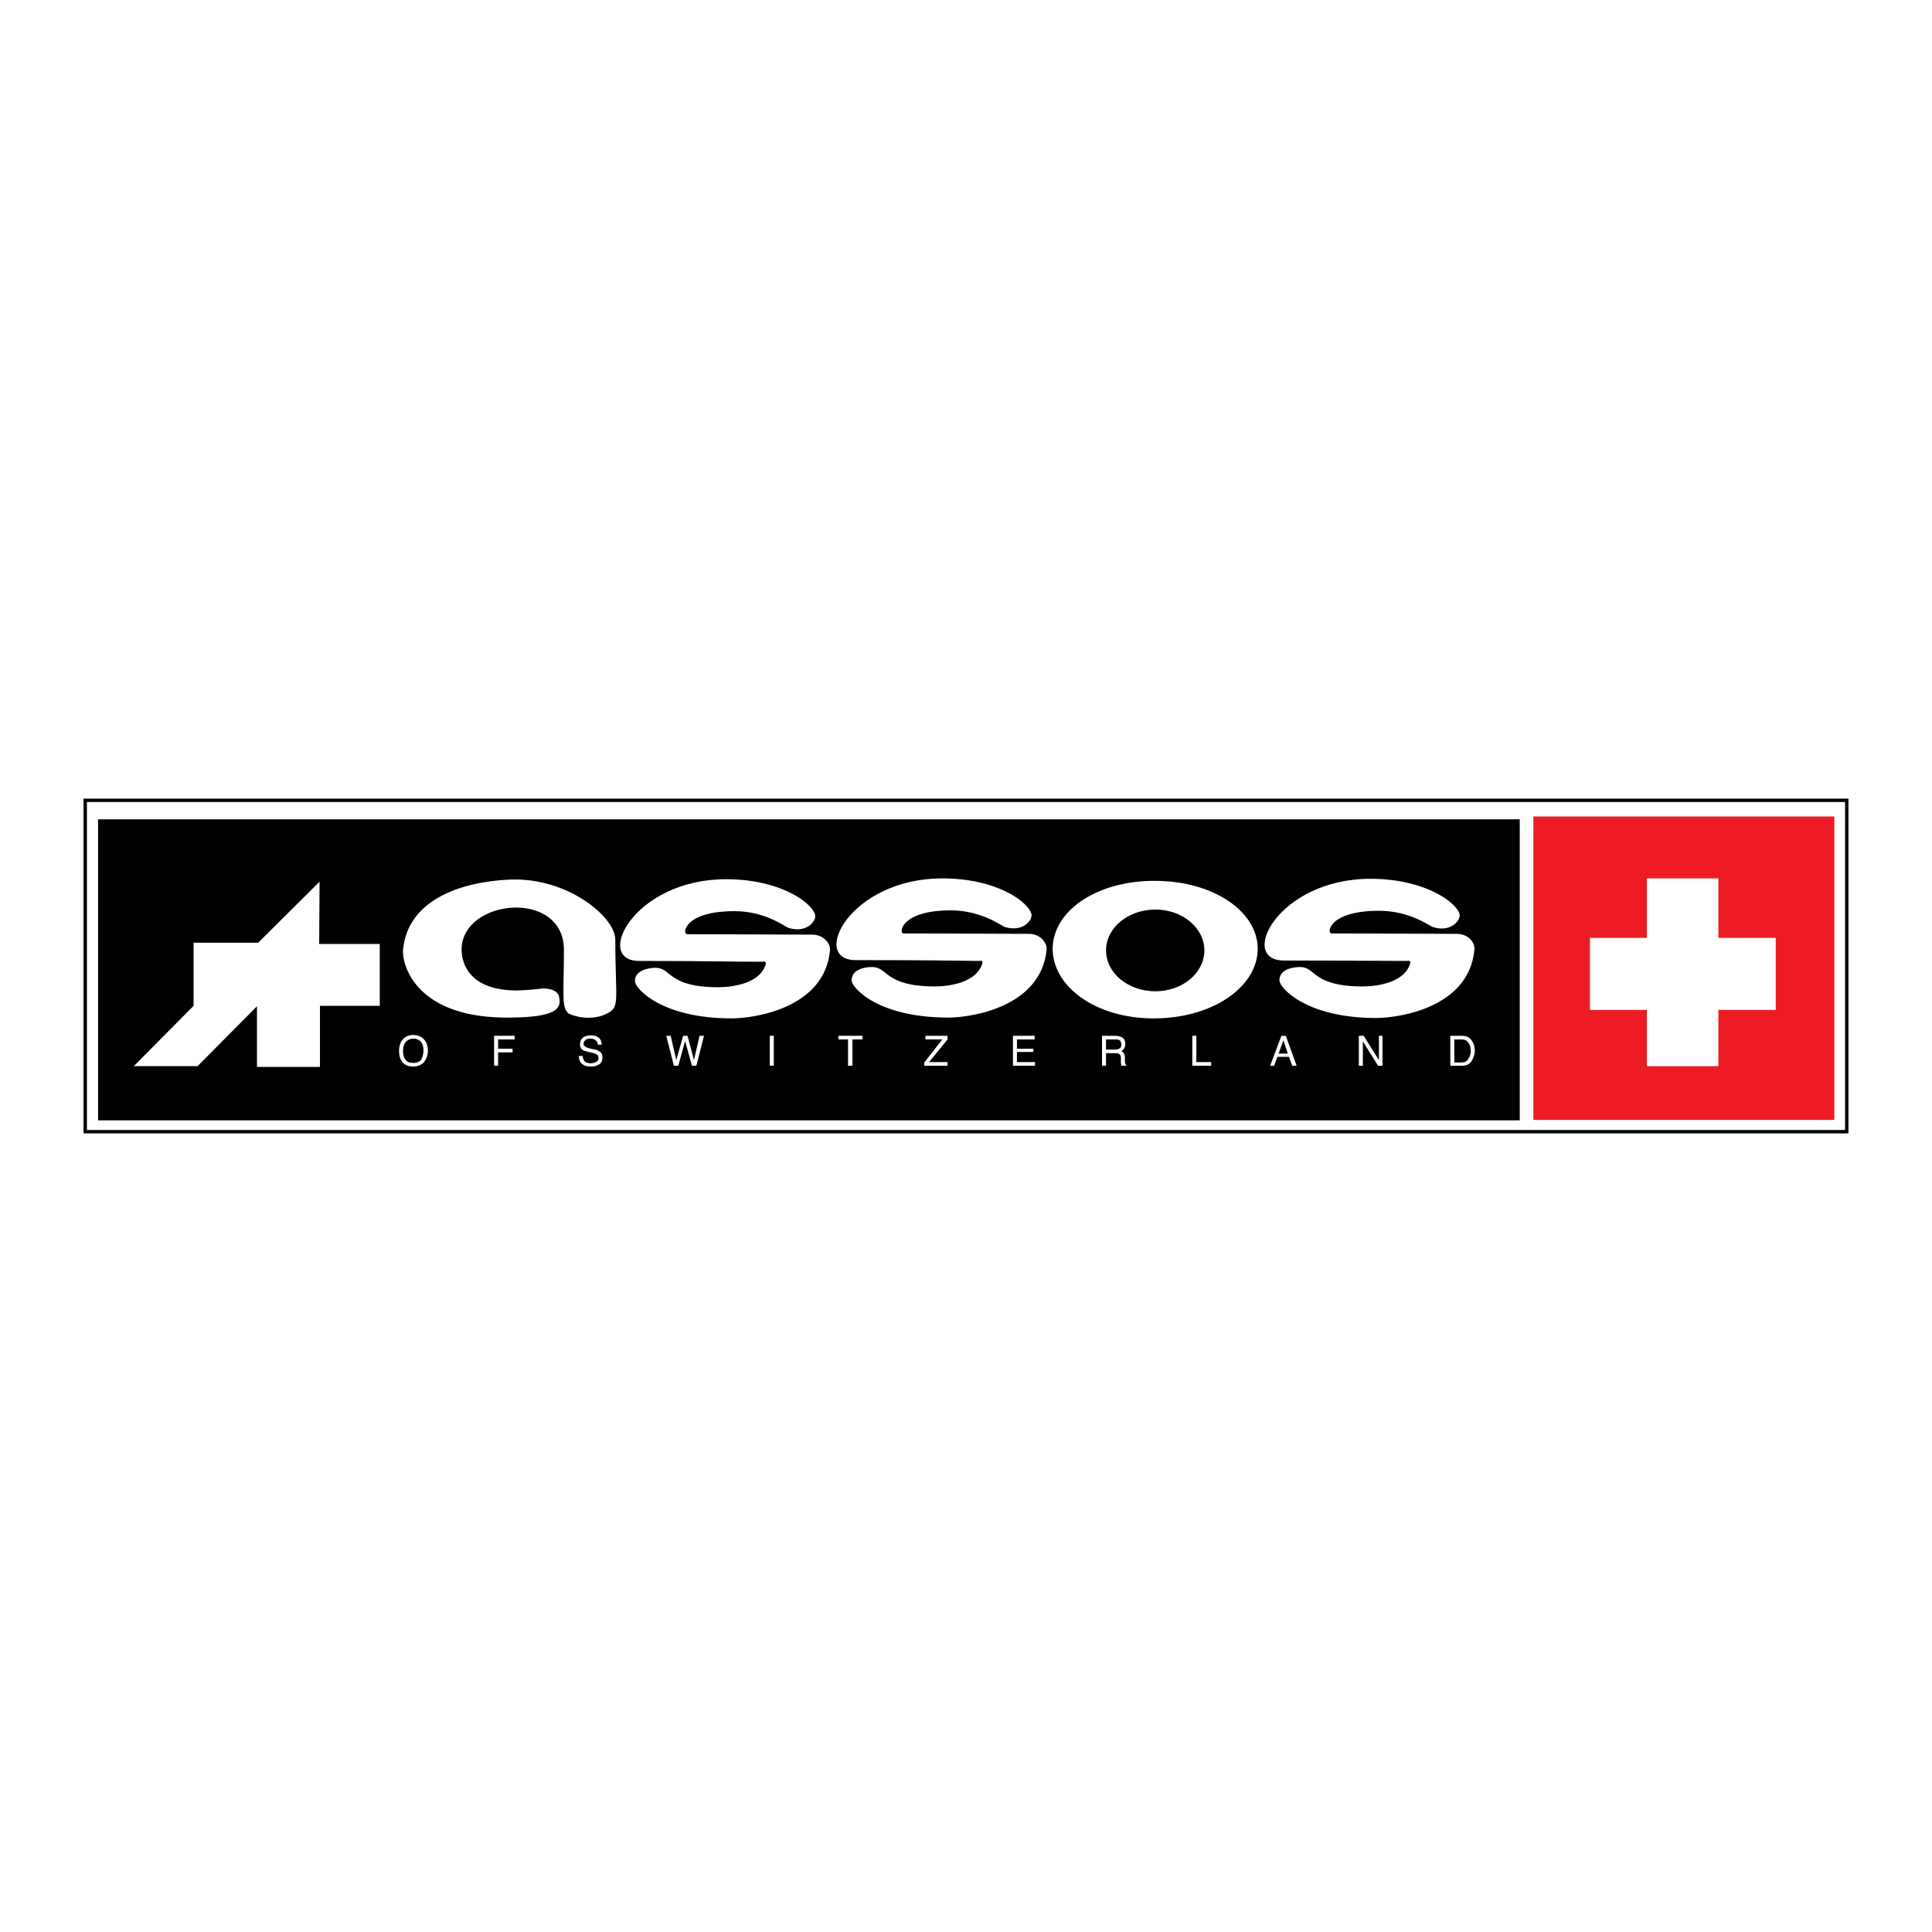 <?xml version="1.0" encoding="utf-8"?>
<!-- Generator: Adobe Illustrator 13.0.0, SVG Export Plug-In . SVG Version: 6.00 Build 14948)  -->
<!DOCTYPE svg PUBLIC "-//W3C//DTD SVG 1.0//EN" "http://www.w3.org/TR/2001/REC-SVG-20010904/DTD/svg10.dtd">
<svg version="1.0" id="Layer_1" xmlns="http://www.w3.org/2000/svg" xmlns:xlink="http://www.w3.org/1999/xlink" x="0px" y="0px"
	 width="192.756px" height="192.756px" viewBox="0 0 192.756 192.756" enable-background="new 0 0 192.756 192.756"
	 xml:space="preserve">
<g>
	<polygon fill-rule="evenodd" clip-rule="evenodd" fill="#FFFFFF" points="0,0 192.756,0 192.756,192.756 0,192.756 0,0 	"/>
	
		<polygon fill-rule="evenodd" clip-rule="evenodd" fill="#FFFFFF" stroke="#000000" stroke-width="0.338" stroke-miterlimit="2.613" points="
		8.504,79.848 184.252,79.848 184.252,112.908 8.504,112.908 8.504,79.848 	"/>
	<polygon fill-rule="evenodd" clip-rule="evenodd" points="9.785,81.745 151.624,81.745 151.624,111.777 9.785,111.777 
		9.785,81.745 	"/>
	<polygon fill-rule="evenodd" clip-rule="evenodd" fill="#ED1C24" points="152.985,81.462 183.011,81.462 183.011,111.736 
		152.985,111.736 152.985,81.462 	"/>
	<polygon fill-rule="evenodd" clip-rule="evenodd" fill="#FFFFFF" points="164.315,87.639 171.441,87.639 171.441,106.369 
		164.315,106.369 164.315,87.639 	"/>
	<polygon fill-rule="evenodd" clip-rule="evenodd" fill="#FFFFFF" points="158.631,93.572 177.166,93.572 177.166,100.758 
		158.631,100.758 158.631,93.572 	"/>
	<path fill-rule="evenodd" clip-rule="evenodd" fill="#FFFFFF" d="M42.373,103.785c0.2,0.242,0.32,0.605,0.32,1.01
		c0,0.443-0.12,0.807-0.36,1.129c-0.24,0.324-0.641,0.484-1.121,0.484c-0.44,0-0.801-0.121-1.081-0.443
		c-0.2-0.283-0.32-0.646-0.32-1.09c0-0.404,0.08-0.768,0.28-1.049c0.24-0.363,0.64-0.566,1.121-0.566
		C41.732,103.26,42.132,103.463,42.373,103.785L42.373,103.785z M42.052,105.682c0.12-0.242,0.2-0.564,0.2-0.887
		c0-0.363-0.08-0.605-0.24-0.848c-0.2-0.203-0.44-0.324-0.761-0.324s-0.561,0.121-0.76,0.324c-0.2,0.201-0.281,0.523-0.281,0.928
		c0,0.363,0.081,0.605,0.241,0.848s0.44,0.322,0.8,0.322S41.892,105.924,42.052,105.682L42.052,105.682z"/>
	<polygon fill-rule="evenodd" clip-rule="evenodd" fill="#FFFFFF" points="49.298,103.342 51.34,103.342 51.34,103.705 
		49.699,103.705 49.699,104.633 51.14,104.633 51.14,104.996 49.699,104.996 49.699,106.328 49.298,106.328 49.298,103.342 	"/>
	<path fill-rule="evenodd" clip-rule="evenodd" fill="#FFFFFF" d="M58.146,105.359c0,0.201,0.041,0.322,0.121,0.443
		c0.12,0.203,0.36,0.283,0.68,0.283c0.16,0,0.28-0.041,0.4-0.08c0.24-0.082,0.36-0.203,0.36-0.445c0-0.16-0.04-0.281-0.12-0.322
		c-0.12-0.08-0.28-0.162-0.48-0.201l-0.4-0.082c-0.28-0.08-0.48-0.121-0.561-0.201c-0.2-0.121-0.28-0.322-0.28-0.564
		s0.08-0.484,0.28-0.646c0.16-0.162,0.441-0.242,0.761-0.242c0.32,0,0.56,0.041,0.8,0.201c0.2,0.162,0.32,0.404,0.32,0.727h-0.36
		c-0.04-0.16-0.08-0.281-0.16-0.363c-0.12-0.16-0.32-0.242-0.6-0.242c-0.241,0-0.401,0.041-0.521,0.162
		c-0.081,0.08-0.16,0.201-0.16,0.363c0,0.121,0.08,0.242,0.2,0.283c0.08,0.08,0.24,0.121,0.52,0.201l0.44,0.08
		c0.2,0.041,0.32,0.121,0.44,0.203c0.2,0.121,0.28,0.322,0.28,0.605c0,0.322-0.12,0.564-0.36,0.686
		c-0.24,0.162-0.521,0.201-0.84,0.201c-0.36,0-0.641-0.08-0.841-0.281c-0.2-0.162-0.32-0.445-0.32-0.768H58.146L58.146,105.359z"/>
	<polygon fill-rule="evenodd" clip-rule="evenodd" fill="#FFFFFF" points="66.913,103.342 67.474,105.764 68.154,103.342 
		68.595,103.342 69.235,105.764 69.795,103.342 70.236,103.342 69.475,106.328 69.035,106.328 68.354,103.865 67.674,106.328 
		67.233,106.328 66.473,103.342 66.913,103.342 	"/>
	<polygon fill-rule="evenodd" clip-rule="evenodd" fill="#FFFFFF" points="76.801,103.342 77.202,103.342 77.202,106.328 
		76.801,106.328 76.801,103.342 	"/>
	<polygon fill-rule="evenodd" clip-rule="evenodd" fill="#FFFFFF" points="86.049,103.342 86.049,103.705 85.048,103.705 
		85.048,106.328 84.608,106.328 84.608,103.705 83.647,103.705 83.647,103.342 86.049,103.342 	"/>
	<polygon fill-rule="evenodd" clip-rule="evenodd" fill="#FFFFFF" points="92.214,106.006 94.016,103.705 92.334,103.705 
		92.334,103.342 94.536,103.342 94.536,103.705 92.695,105.965 94.536,105.965 94.536,106.328 92.214,106.328 92.214,106.006 	"/>
	<polygon fill-rule="evenodd" clip-rule="evenodd" fill="#FFFFFF" points="101.062,103.342 103.224,103.342 103.224,103.705 
		101.462,103.705 101.462,104.633 103.104,104.633 103.104,104.955 101.462,104.955 101.462,105.965 103.264,105.965 
		103.264,106.328 101.062,106.328 101.062,103.342 	"/>
	<path fill-rule="evenodd" clip-rule="evenodd" fill="#FFFFFF" d="M111.271,104.713c0.16,0,0.32-0.039,0.44-0.121
		c0.12-0.039,0.16-0.201,0.16-0.402c0-0.203-0.08-0.363-0.24-0.445c-0.08-0.039-0.2-0.039-0.32-0.039h-0.961v1.008H111.271
		L111.271,104.713z M109.949,103.342h1.361c0.2,0,0.4,0.039,0.561,0.121c0.28,0.121,0.4,0.363,0.4,0.686
		c0,0.201-0.04,0.322-0.12,0.443c-0.04,0.121-0.16,0.203-0.28,0.283c0.12,0.041,0.2,0.121,0.24,0.201
		c0.08,0.041,0.08,0.203,0.12,0.363v0.404c0,0.121,0,0.201,0.04,0.242c0,0.08,0.04,0.162,0.12,0.201v0.041h-0.48
		c-0.04,0-0.04-0.041-0.04-0.08c0-0.041-0.04-0.121-0.04-0.242v-0.484c0-0.203-0.08-0.324-0.24-0.404
		c-0.08-0.041-0.2-0.041-0.36-0.041h-0.881v1.252h-0.4V103.342L109.949,103.342z"/>
	<polygon fill-rule="evenodd" clip-rule="evenodd" fill="#FFFFFF" points="118.957,103.342 119.357,103.342 119.357,105.965 
		120.839,105.965 120.839,106.328 118.957,106.328 118.957,103.342 	"/>
	<path fill-rule="evenodd" clip-rule="evenodd" fill="#FFFFFF" d="M128.485,105.117l-0.44-1.332l-0.48,1.332H128.485
		L128.485,105.117z M127.845,103.342h0.44l1.081,2.986h-0.44l-0.32-0.889h-1.161l-0.32,0.889h-0.4L127.845,103.342L127.845,103.342z
		"/>
	<polygon fill-rule="evenodd" clip-rule="evenodd" fill="#FFFFFF" points="135.571,103.342 136.052,103.342 137.573,105.764 
		137.573,103.342 137.933,103.342 137.933,106.328 137.492,106.328 135.972,103.906 135.972,106.328 135.571,106.328 
		135.571,103.342 	"/>
	<path fill-rule="evenodd" clip-rule="evenodd" fill="#FFFFFF" d="M145.819,106.006c0.12,0,0.24-0.041,0.32-0.041
		c0.16-0.08,0.28-0.162,0.36-0.322c0.08-0.121,0.16-0.283,0.2-0.445c0-0.121,0.04-0.242,0.04-0.322c0-0.363-0.08-0.646-0.24-0.848
		c-0.16-0.242-0.36-0.322-0.721-0.322h-0.681v2.301H145.819L145.819,106.006z M144.699,103.342h1.2c0.4,0,0.721,0.16,0.921,0.443
		s0.32,0.605,0.32,1.01c0,0.322-0.08,0.605-0.2,0.848c-0.2,0.484-0.561,0.686-1.081,0.686h-1.16V103.342L144.699,103.342z"/>
	<polygon fill-rule="evenodd" clip-rule="evenodd" fill="#FFFFFF" points="31.884,87.961 25.758,94.057 19.313,94.057 
		19.313,100.354 13.348,106.369 19.713,106.369 25.638,100.395 25.638,106.449 31.924,106.449 31.924,100.354 37.889,100.354 
		37.889,94.178 31.844,94.178 31.884,87.961 	"/>
	<path fill-rule="evenodd" clip-rule="evenodd" fill="#FFFFFF" d="M55.784,99.506c-0.041-0.523-0.641-0.889-1.602-0.889
		c-1.201,0.162-2.602,0.203-2.602,0.203c-4.684,0-5.525-2.624-5.525-4.077c0-5.086,10.208-6.095,10.208,0.04
		c0,4.521-0.32,6.016,0.641,6.418c1.441,0.566,2.842,0.322,3.483,0c1.562-0.686,1.001-1.17,1.001-7.467
		c0-2.22-4.764-6.257-10.609-5.974c-5.044,0.242-10.128,2.139-10.569,7.023c-0.12,1.413,1.241,6.902,10.77,6.74
		C55.343,101.484,56.064,100.678,55.784,99.506L55.784,99.506z"/>
	<path fill-rule="evenodd" clip-rule="evenodd" fill="#FFFFFF" d="M115.114,101.605c5.925,0,10.368-3.189,10.368-6.943
		c0-3.713-4.403-6.781-10.289-6.781c-5.885,0-10.168,3.068-10.168,6.781C105.025,98.377,109.229,101.605,115.114,101.605
		L115.114,101.605z"/>
	<path fill-rule="evenodd" clip-rule="evenodd" d="M110.35,94.824c0-2.26,2.202-4.077,4.925-4.077c2.682,0,4.884,1.817,4.884,4.077
		s-2.202,4.077-4.884,4.077C112.552,98.9,110.35,97.084,110.35,94.824L110.35,94.824z"/>
	<path fill-rule="evenodd" clip-rule="evenodd" fill="#FFFFFF" d="M100.261,92.482c1.762,0.565,2.803-0.686,2.643-1.292
		c-0.32-1.211-3.442-3.552-8.887-3.552c-9.248,0-13.251,8.154-8.647,8.154c7.046,0,8.688,0.041,12.25,0.081
		c0.12,0,0.44-0.121,0.4,0.202c-0.561,1.978-3.323,2.341-4.764,2.341c-5.004,0-4.644-1.937-6.245-1.937
		c-0.681,0-2.042,0.202-2.042,1.332c0,0.727,2.602,3.713,9.648,3.713c2.282,0,9.288-1.049,9.808-6.821
		c0.04-0.605-0.601-1.534-1.762-1.534c-4.003,0-7.366-0.041-12.53-0.041c-0.48,0-0.28-2.301,4.724-2.301
		C97.939,90.828,99.861,92.361,100.261,92.482L100.261,92.482z"/>
	<path fill-rule="evenodd" clip-rule="evenodd" fill="#FFFFFF" d="M78.643,92.563c1.801,0.605,2.842-0.687,2.682-1.292
		c-0.32-1.211-3.483-3.552-8.888-3.552c-9.248,0-13.251,8.194-8.647,8.154c6.966,0,8.647,0.081,12.25,0.081
		c0.08,0,0.4-0.121,0.36,0.242c-0.561,1.938-3.323,2.3-4.764,2.3c-5.004,0-4.644-1.937-6.205-1.937
		c-0.681,0-2.082,0.202-2.082,1.331c0,0.727,2.642,3.715,9.648,3.715c2.322,0,9.288-1.049,9.808-6.782
		c0.08-0.646-0.601-1.574-1.762-1.574c-3.963,0-7.366-0.041-12.49-0.041c-0.521,0-0.32-2.301,4.724-2.301
		C76.361,90.908,78.283,92.442,78.643,92.563L78.643,92.563z"/>
	<path fill-rule="evenodd" clip-rule="evenodd" fill="#FFFFFF" d="M142.938,92.482c1.801,0.605,2.842-0.686,2.682-1.292
		c-0.32-1.17-3.482-3.512-8.887-3.512c-9.248,0-13.252,8.154-8.647,8.154c7.046,0,8.647,0.041,12.25,0.041
		c0.08,0,0.4-0.121,0.36,0.242c-0.561,1.938-3.322,2.301-4.764,2.301c-5.004,0-4.645-1.937-6.205-1.937
		c-0.681,0-2.082,0.202-2.082,1.332c0,0.727,2.643,3.754,9.647,3.754c2.322,0,9.288-1.049,9.809-6.821
		c0.08-0.646-0.561-1.574-1.762-1.574c-3.963,0-7.366-0.041-12.49-0.041c-0.521,0-0.28-2.261,4.725-2.261
		C140.655,90.868,142.577,92.361,142.938,92.482L142.938,92.482z"/>
</g>
</svg>
